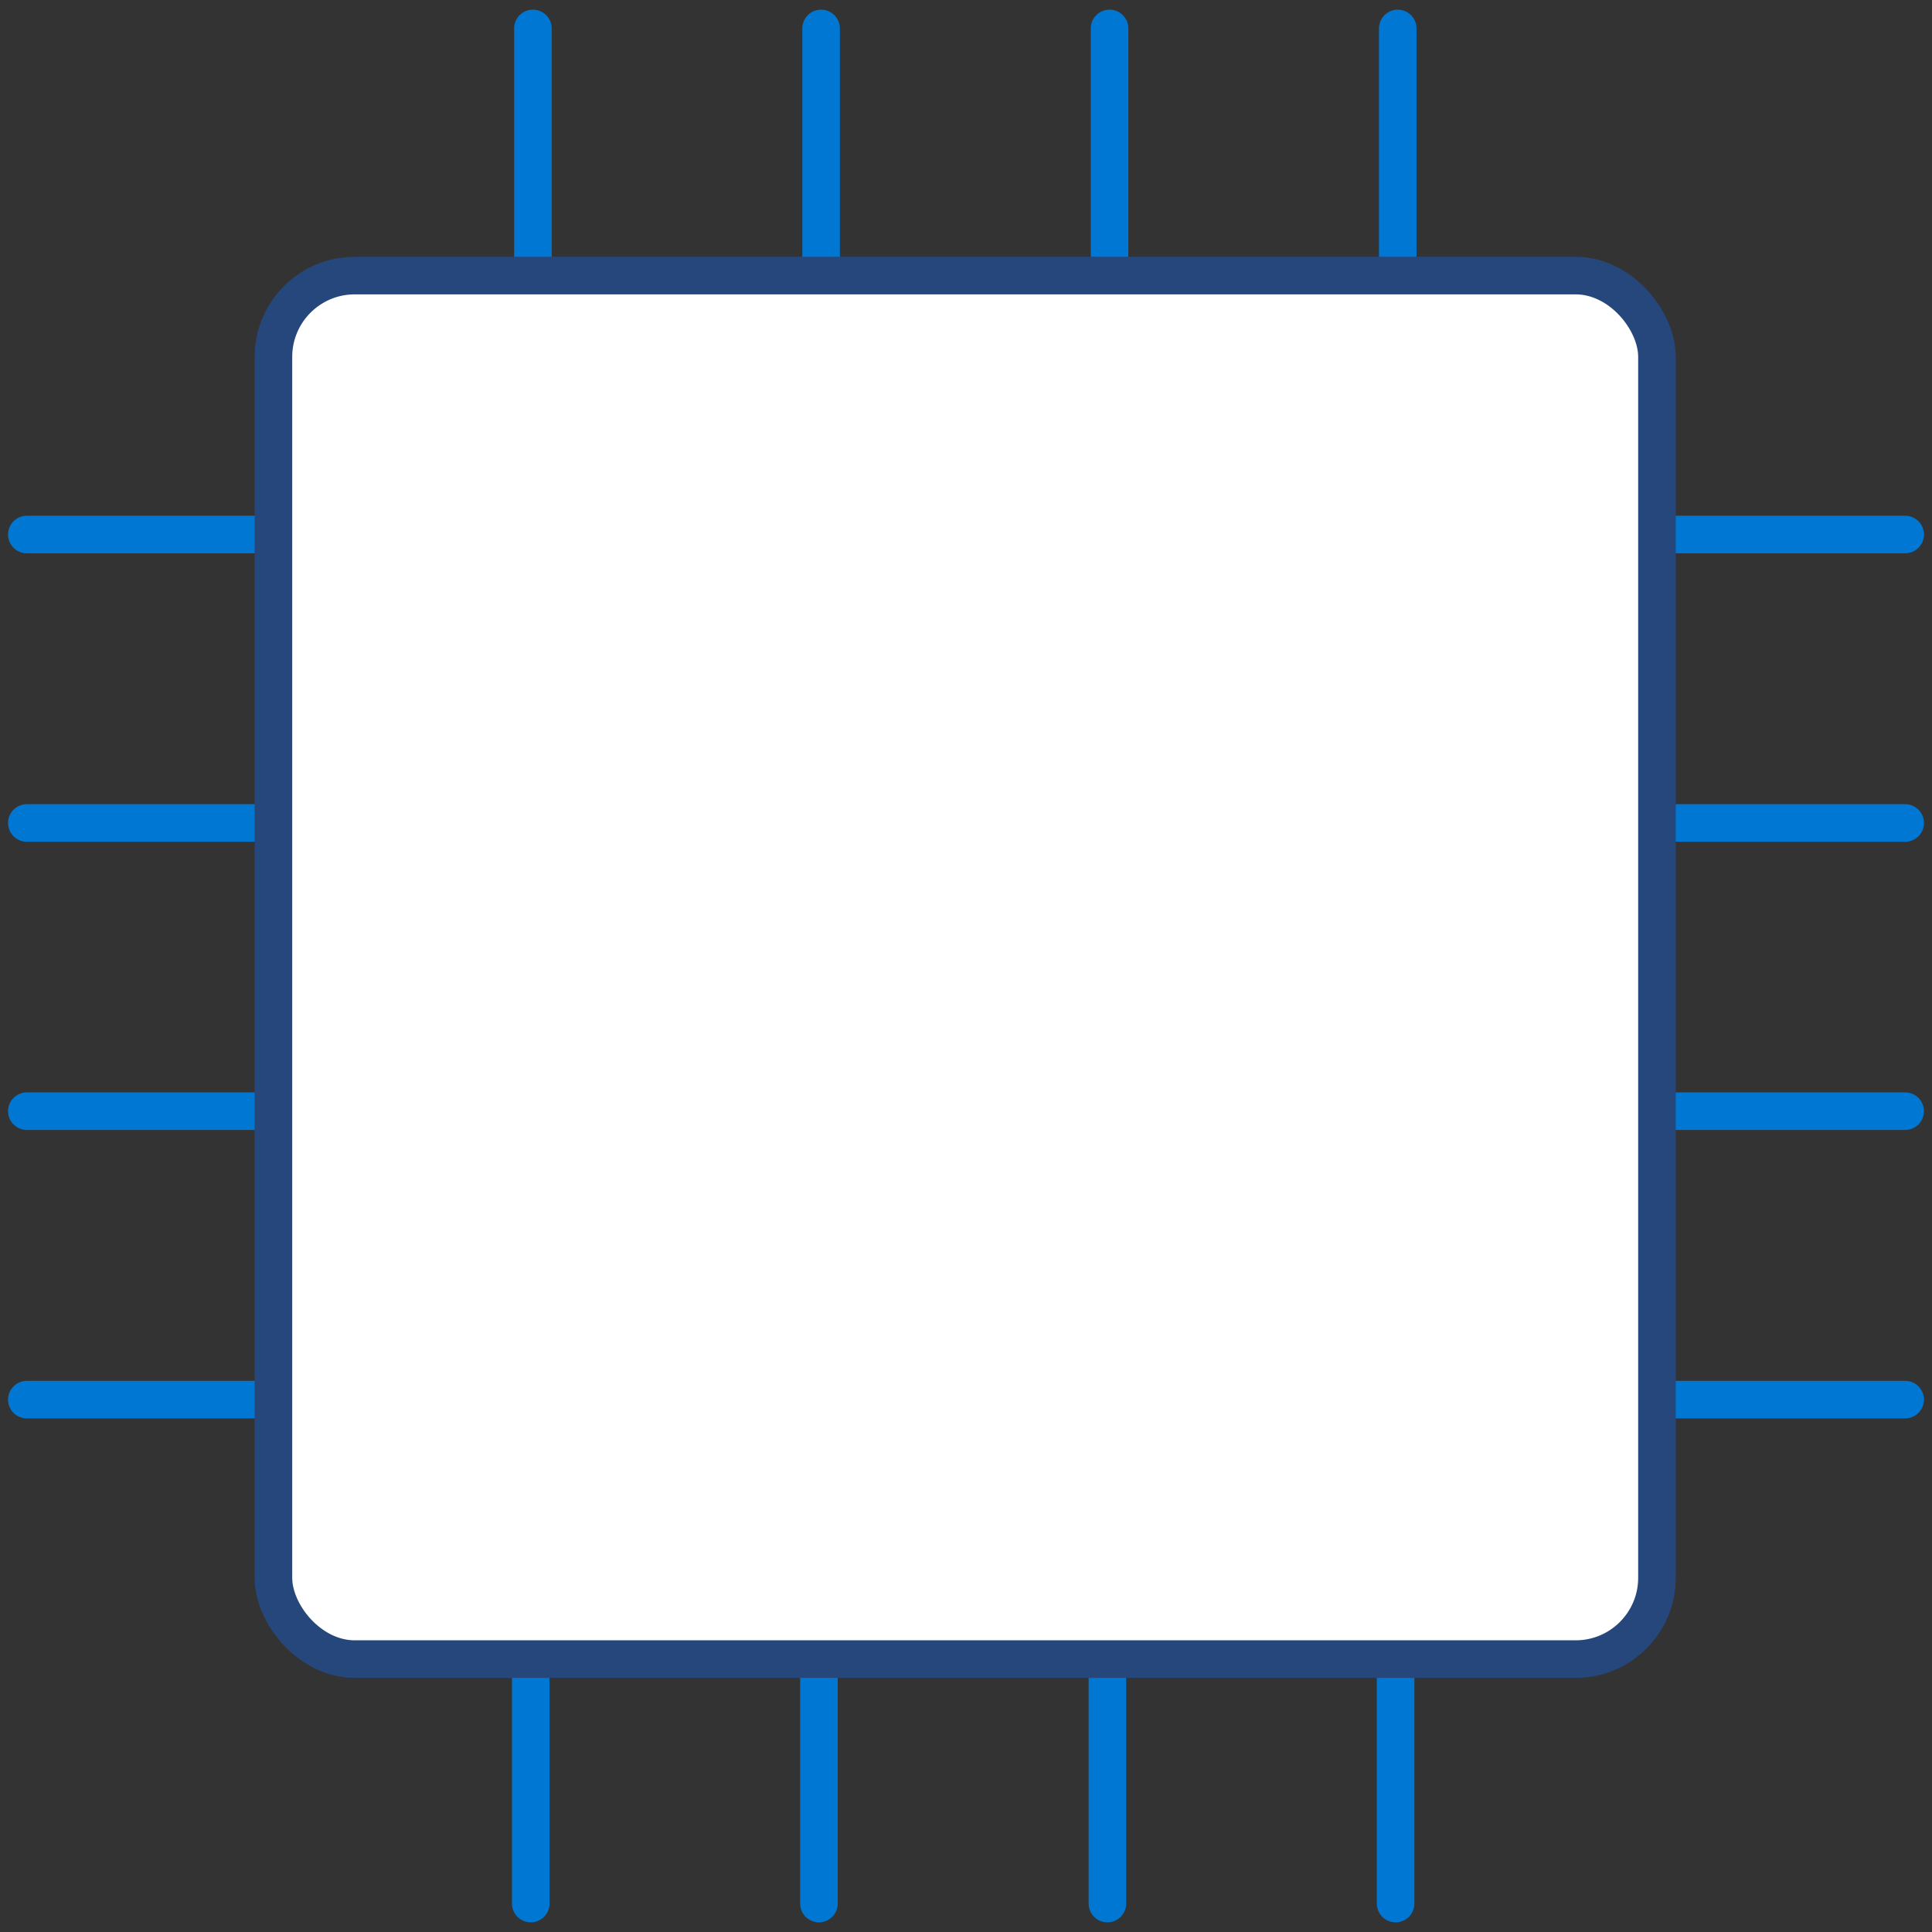 <svg id="Layer_1_icon-firmware" data-name="Layer 1" xmlns="http://www.w3.org/2000/svg" viewBox="0 0 72 72"><rect x="0" y="0" width="72" height="72" fill="#333333" stroke="none"/><defs><style>.cls-1,.cls-2{fill:#fff;stroke-linecap:round;stroke-linejoin:round;stroke-width:1.4px;}.cls-1{stroke:#0078D3;}.cls-2{stroke:#25477b;}</style></defs><title>icon-firmware</title><line class="cls-1" x1="19.86" y1="1.06" x2="19.86" y2="10.27"/><line class="cls-1" x1="30.6" y1="1.06" x2="30.6" y2="10.27"/><line class="cls-1" x1="41.35" y1="1.06" x2="41.35" y2="10.27"/><line class="cls-1" x1="52.09" y1="1.06" x2="52.09" y2="10.27"/><line class="cls-1" x1="71" y1="19.92" x2="61.79" y2="19.92"/><line class="cls-1" x1="71" y1="30.67" x2="61.79" y2="30.67"/><line class="cls-1" x1="71" y1="41.41" x2="61.79" y2="41.41"/><line class="cls-1" x1="71" y1="52.16" x2="61.79" y2="52.16"/><line class="cls-1" x1="52.01" y1="70.94" x2="52.01" y2="61.73"/><line class="cls-1" x1="41.27" y1="70.94" x2="41.27" y2="61.73"/><line class="cls-1" x1="30.52" y1="70.94" x2="30.52" y2="61.73"/><line class="cls-1" x1="19.78" y1="70.94" x2="19.78" y2="61.73"/><line class="cls-1" x1="1" y1="52.16" x2="10.21" y2="52.16"/><line class="cls-1" x1="1" y1="41.41" x2="10.21" y2="41.41"/><line class="cls-1" x1="1" y1="30.67" x2="10.21" y2="30.67"/><line class="cls-1" x1="1" y1="19.92" x2="10.21" y2="19.92"/><rect class="cls-2" x="10.19" y="10.27" width="51.56" height="51.56" rx="3.03"/></svg>